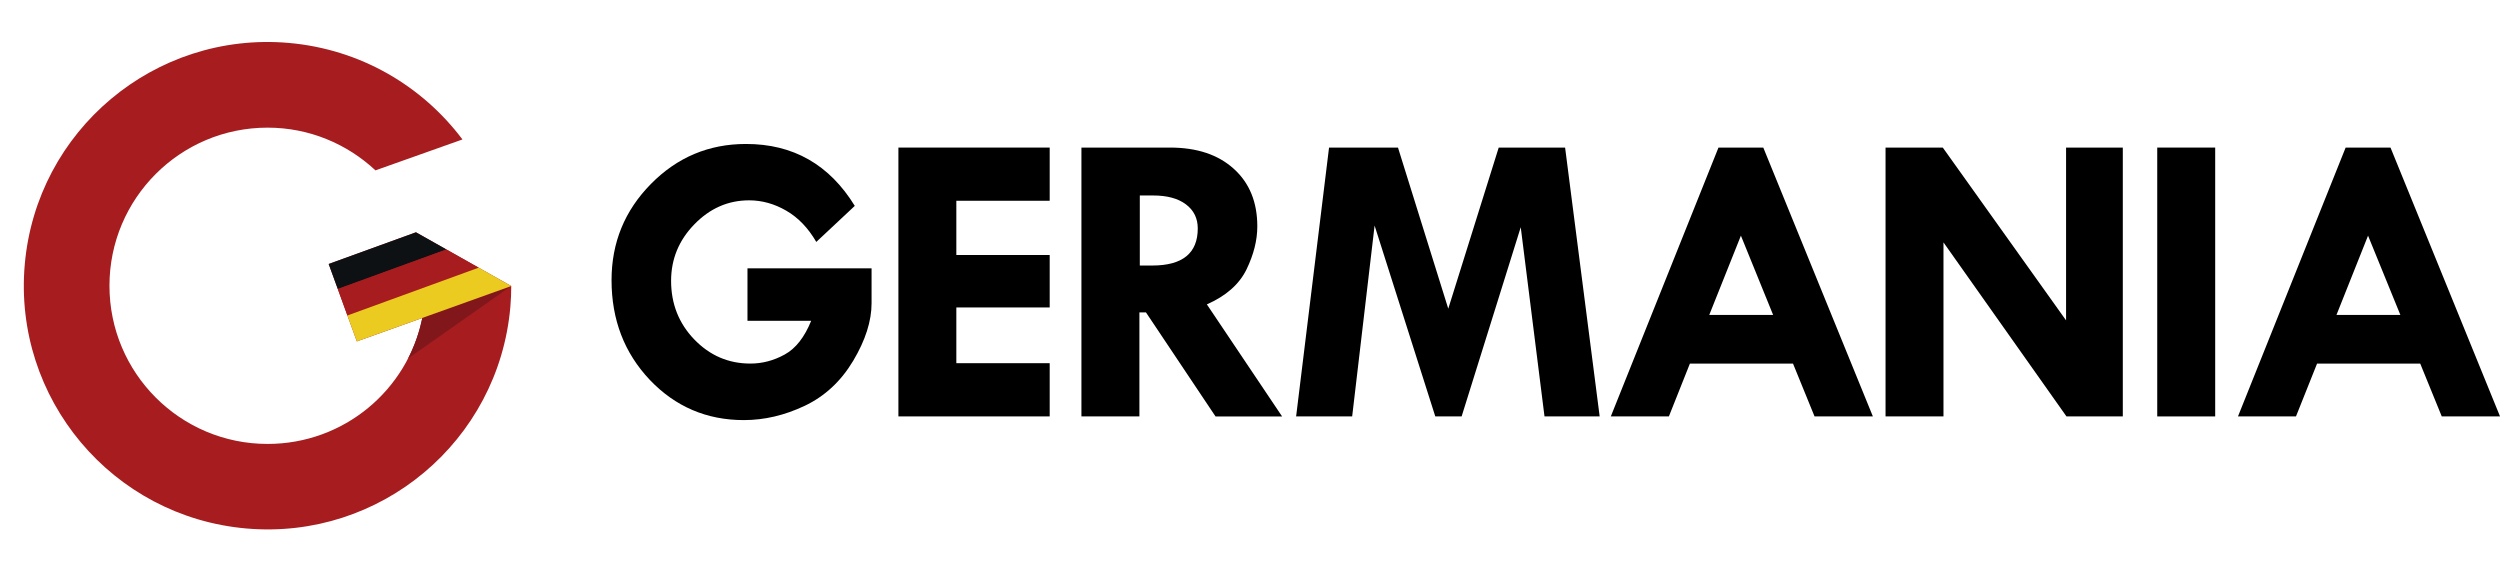 <?xml version="1.0" encoding="utf-8"?>
<!-- Generator: Adobe Illustrator 16.0.0, SVG Export Plug-In . SVG Version: 6.00 Build 0)  -->
<!DOCTYPE svg PUBLIC "-//W3C//DTD SVG 1.1//EN" "http://www.w3.org/Graphics/SVG/1.1/DTD/svg11.dtd">
<svg version="1.1" id="Layer_1" xmlns="http://www.w3.org/2000/svg" xmlns:xlink="http://www.w3.org/1999/xlink" x="0px" y="0px"
	 width="105px" height="24px" viewBox="0 0 105 24" enable-background="new 0 0 105 24" xml:space="preserve">
<g>
	<g>
		<path fill="#A71C1E" d="M17.47,9.757l-3.666,1.331l1.183,3.251l2.752-0.985c-0.618,3.026-3.291,5.291-6.502,5.291
			c-3.667,0-6.64-2.976-6.64-6.643c0-3.669,2.973-6.641,6.64-6.641c1.754,0,3.344,0.685,4.532,1.794l3.654-1.298
			c-1.685-2.243-4.277-3.788-7.292-4.054C6.499,1.31,1.532,5.477,1.04,11.107c-0.493,5.633,3.673,10.598,9.306,11.089
			c5.632,0.493,10.597-3.672,11.089-9.305c0.027-0.295,0.036-0.587,0.037-0.878L17.47,9.757z"/>
		<path fill="#82171B" d="M17.739,13.352c-0.136,0.618-0.313,1.143-0.6,1.704l4.331-3.042L17.739,13.352z"/>
		<g>
			<polygon fill="#0D1113" points="17.47,9.757 13.805,11.087 14.188,12.137 18.748,10.477 			"/>
			<polygon fill="#A71C1E" points="18.748,10.477 14.188,12.137 14.591,13.25 20.104,11.242 			"/>
			<polygon fill="#EBCB20" points="20.104,11.242 14.591,13.25 14.987,14.338 19.714,12.644 21.471,12.014 			"/>
		</g>
	</g>
	<g>
		<path d="M35.901,8.647l-1.617,1.514c-0.339-0.583-0.757-1.021-1.257-1.31c-0.498-0.29-1.02-0.437-1.564-0.437
			c-0.885,0-1.651,0.339-2.301,1.009c-0.65,0.668-0.976,1.46-0.976,2.372c0,0.969,0.326,1.79,0.976,2.464
			c0.651,0.674,1.435,1.011,2.353,1.011c0.498,0,0.979-0.124,1.44-0.379c0.462-0.251,0.834-0.725,1.115-1.418h-2.676V11.27h5.212
			v1.464c0,0.75-0.257,1.556-0.773,2.421c-0.517,0.864-1.197,1.492-2.039,1.891c-0.843,0.399-1.693,0.598-2.554,0.598
			c-1.559,0-2.875-0.563-3.947-1.688c-1.071-1.131-1.608-2.527-1.608-4.189c0-1.578,0.552-2.925,1.655-4.042
			c1.103-1.12,2.433-1.678,3.986-1.678C33.31,6.043,34.835,6.912,35.901,8.647z"/>
		<path d="M37.733,6.198h6.354v2.234h-3.921v2.278h3.921v2.203h-3.921v2.341h3.921v2.235h-6.354V6.198z"/>
		<path d="M45.42,6.198h3.719c1.134,0,2.025,0.298,2.684,0.895c0.657,0.594,0.984,1.401,0.984,2.415c0,0.58-0.151,1.181-0.452,1.804
			c-0.303,0.625-0.859,1.116-1.667,1.472l3.16,4.707h-2.796L48.13,13.12h-0.275v4.369H45.42V6.198L45.42,6.198z M47.872,8.21v2.942
			h0.527c1.271,0,1.907-0.521,1.907-1.557c0-0.425-0.165-0.762-0.496-1.011c-0.331-0.25-0.79-0.374-1.377-0.374H47.872z"/>
		<path d="M55.82,6.198h2.895l2.112,6.767l2.119-6.767h2.788l1.452,11.292h-2.317l-0.998-7.947l-2.483,7.947h-1.106l-2.549-8.016
			l-0.942,8.016h-2.354L55.82,6.198z"/>
		<path d="M72.176,6.198h1.882l4.603,11.292h-2.45l-0.905-2.22h-4.33l-0.883,2.22h-2.439L72.176,6.198z M73.118,9.897l-1.329,3.329
			h2.682L73.118,9.897z"/>
		<path d="M86.775,6.198h2.383v11.292h-2.366l-5.166-7.31v7.31h-2.433V6.198h2.404l5.178,7.258V6.198L86.775,6.198z"/>
		<path d="M90.604,6.198h2.434v11.292h-2.434V6.198z"/>
		<path d="M98.517,6.198h1.884l4.6,11.292h-2.447l-0.905-2.22h-4.332l-0.886,2.22h-2.436L98.517,6.198z M99.458,9.897l-1.326,3.329
			h2.683L99.458,9.897z"/>
	</g>
</g>
</svg>
